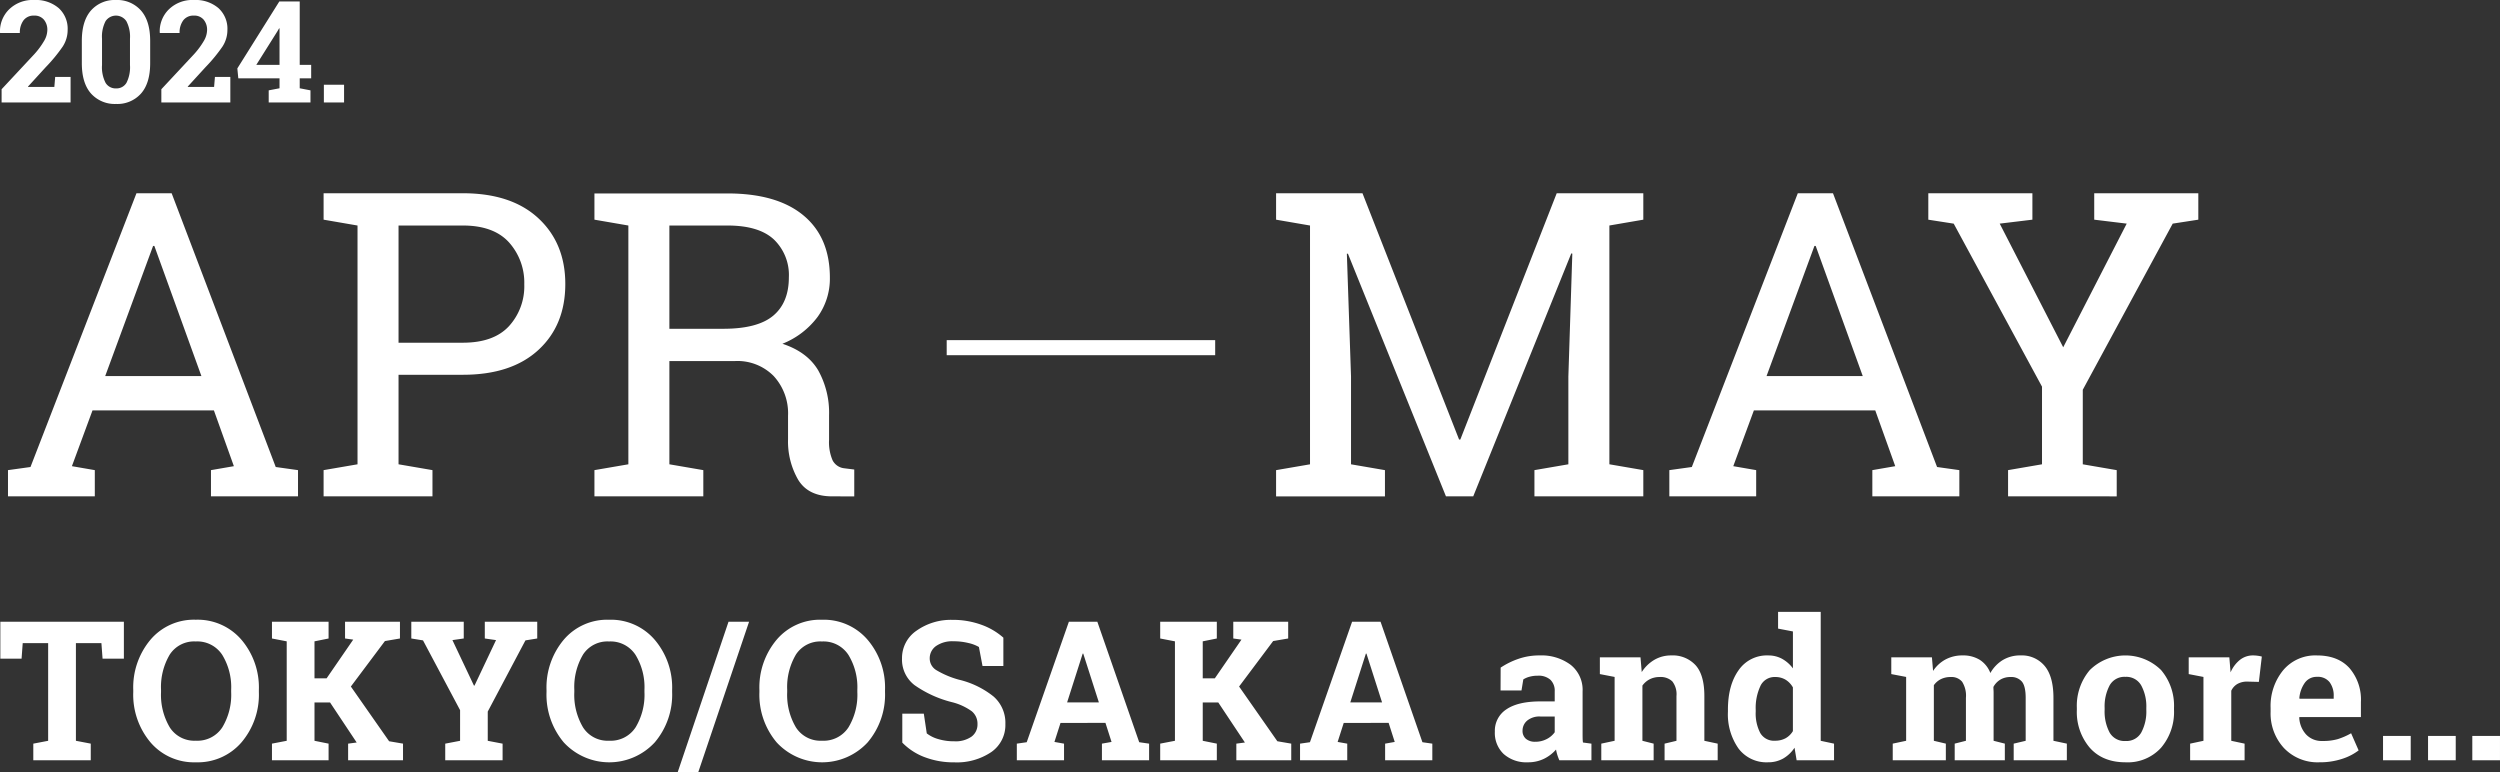<svg xmlns="http://www.w3.org/2000/svg" width="615.686" height="190.172" viewBox="0 0 615.686 190.172">
  <rect x="0" y="0" width="615.686" height="190.172" fill="#333333" stroke="none"/>
  <path id="day_wt" d="M167.022,190.172l12.515-37.055H184.6l-12.515,37.055Zm395.572-5.953a12.57,12.57,0,0,1-3.281-8.93v-.938a13.872,13.872,0,0,1,3.105-9.3,10.313,10.313,0,0,1,8.332-3.633q5.133,0,7.969,3.094a11.9,11.9,0,0,1,2.836,8.367V176.6h-15.14l-.048.141a6.622,6.622,0,0,0,1.676,4.125,5.225,5.225,0,0,0,4.044,1.617,13.146,13.146,0,0,0,3.773-.457,17.261,17.261,0,0,0,3.281-1.442l1.851,4.219a13.471,13.471,0,0,1-4.066,2.086,17.309,17.309,0,0,1-5.567.843A11.417,11.417,0,0,1,562.594,184.218Zm5.156-16.079a7.57,7.57,0,0,0-1.36,3.82l.071.117h8.391v-.609a5.492,5.492,0,0,0-1.02-3.48,3.676,3.676,0,0,0-3.083-1.3A3.563,3.563,0,0,0,567.75,168.14Zm-52.979,16a13.556,13.556,0,0,1-3.176-9.317v-.492a13.574,13.574,0,0,1,3.176-9.292,12.49,12.49,0,0,1,17.578-.012,13.568,13.568,0,0,1,3.176,9.3v.492a13.56,13.56,0,0,1-3.176,9.317,11.071,11.071,0,0,1-8.754,3.6Q517.945,187.734,514.77,184.136Zm4.886-15.316a11.02,11.02,0,0,0-1.219,5.507v.492a11.039,11.039,0,0,0,1.219,5.566,4.208,4.208,0,0,0,3.938,2.1,4.165,4.165,0,0,0,3.879-2.11,10.953,10.953,0,0,0,1.231-5.555v-.492a10.835,10.835,0,0,0-1.243-5.507,4.2,4.2,0,0,0-3.914-2.133A4.151,4.151,0,0,0,519.656,168.82Zm-91.4,15.492a14.608,14.608,0,0,1-2.59-9.047v-.492q0-6,2.6-9.68a8.439,8.439,0,0,1,7.313-3.68,7.026,7.026,0,0,1,3.422.832,8.363,8.363,0,0,1,2.671,2.355v-9.094l-3.656-.7v-4.126h10.5v31.758l3.281.7v4.1h-9.211l-.516-3.093a8.4,8.4,0,0,1-2.824,2.672,7.461,7.461,0,0,1-3.715.913A8.6,8.6,0,0,1,428.252,184.312Zm5.4-15.351a12.687,12.687,0,0,0-1.148,5.812v.492a10.416,10.416,0,0,0,1.113,5.238,3.891,3.891,0,0,0,3.645,1.911,5.294,5.294,0,0,0,2.6-.609,4.862,4.862,0,0,0,1.8-1.758V169.288a5.215,5.215,0,0,0-1.793-1.886,4.811,4.811,0,0,0-2.566-.668A3.84,3.84,0,0,0,433.654,168.961Zm-63.2,16.746a7.152,7.152,0,0,1-2.191-5.52,6.276,6.276,0,0,1,2.859-5.508q2.859-1.945,8.391-1.945h3.492v-2.485a3.735,3.735,0,0,0-1.055-2.836,4.349,4.349,0,0,0-3.117-1.008,7.371,7.371,0,0,0-2.086.27,5.441,5.441,0,0,0-1.477.644l-.445,2.719h-5.157l.023-5.625a19.176,19.176,0,0,1,4.3-2.133,15.6,15.6,0,0,1,5.286-.868,12.028,12.028,0,0,1,7.652,2.309,7.866,7.866,0,0,1,2.941,6.574v10.477q0,.586.012,1.1a7.751,7.751,0,0,0,.083.985l2.085.281v4.1h-7.9a12.512,12.512,0,0,1-.492-1.3,10.339,10.339,0,0,1-.328-1.347,9.431,9.431,0,0,1-2.965,2.273,8.869,8.869,0,0,1-4,.867A8.374,8.374,0,0,1,370.456,185.707Zm5.754-8.227a3.192,3.192,0,0,0-1.125,2.449,2.534,2.534,0,0,0,.833,2.016,3.393,3.393,0,0,0,2.309.726,5.933,5.933,0,0,0,2.813-.668,5.432,5.432,0,0,0,1.968-1.676V176.46h-3.492A4.769,4.769,0,0,0,376.21,177.48Zm-148.427,8.965a15.092,15.092,0,0,1-5.449-3.562v-7.125h5.3l.726,4.852a8.292,8.292,0,0,0,2.8,1.394,13.254,13.254,0,0,0,3.949.551,6.821,6.821,0,0,0,4.277-1.148,3.7,3.7,0,0,0,1.465-3.071,3.96,3.96,0,0,0-1.394-3.163,14.094,14.094,0,0,0-4.887-2.25,27.8,27.8,0,0,1-9.187-4.172,7.9,7.9,0,0,1-3.118-6.609,8.125,8.125,0,0,1,3.515-6.785,14.653,14.653,0,0,1,8.836-2.707,20.564,20.564,0,0,1,7.172,1.2,16.542,16.542,0,0,1,5.437,3.188v6.984h-5.133l-.89-4.687a9.059,9.059,0,0,0-2.6-.985,15.106,15.106,0,0,0-3.632-.422,6.991,6.991,0,0,0-4.348,1.184,3.693,3.693,0,0,0-1.535,3.059,3.347,3.347,0,0,0,1.606,2.848,22.215,22.215,0,0,0,5.543,2.355,21.627,21.627,0,0,1,8.566,4.148,8.606,8.606,0,0,1,2.918,6.773,8.1,8.1,0,0,1-3.469,6.915,15.153,15.153,0,0,1-9.14,2.531A19.818,19.818,0,0,1,227.783,186.445Zm-36.386-3.61a18.227,18.227,0,0,1-4.254-12.4v-.515a18.277,18.277,0,0,1,4.243-12.375,14.011,14.011,0,0,1,11.156-4.922,14.212,14.212,0,0,1,11.238,4.922,18.124,18.124,0,0,1,4.3,12.375v.515a18.13,18.13,0,0,1-4.289,12.4,15.246,15.246,0,0,1-22.394,0Zm4.711-21.586a15.671,15.671,0,0,0-2.121,8.625v.563a15.687,15.687,0,0,0,2.145,8.684,7.167,7.167,0,0,0,6.433,3.293,7.3,7.3,0,0,0,6.516-3.293,15.49,15.49,0,0,0,2.18-8.684v-.562a15.239,15.239,0,0,0-2.2-8.6,7.324,7.324,0,0,0-6.516-3.3A7.14,7.14,0,0,0,196.107,161.249Zm-57.14,21.586a18.227,18.227,0,0,1-4.253-12.4v-.515a18.281,18.281,0,0,1,4.242-12.375,14.014,14.014,0,0,1,11.156-4.922,14.213,14.213,0,0,1,11.238,4.922,18.124,18.124,0,0,1,4.3,12.375v.515a18.135,18.135,0,0,1-4.289,12.4,15.247,15.247,0,0,1-22.395,0Zm4.712-21.586a15.67,15.67,0,0,0-2.121,8.625v.563a15.687,15.687,0,0,0,2.145,8.684,7.166,7.166,0,0,0,6.433,3.293,7.3,7.3,0,0,0,6.516-3.293,15.5,15.5,0,0,0,2.18-8.684v-.562a15.239,15.239,0,0,0-2.2-8.6,7.324,7.324,0,0,0-6.516-3.3A7.14,7.14,0,0,0,143.679,161.249ZM37.192,182.835a18.227,18.227,0,0,1-4.253-12.4v-.515a18.281,18.281,0,0,1,4.242-12.375,14.012,14.012,0,0,1,11.156-4.922,14.213,14.213,0,0,1,11.238,4.922,18.124,18.124,0,0,1,4.3,12.375v.515a18.135,18.135,0,0,1-4.289,12.4,14.207,14.207,0,0,1-11.227,4.9A14.076,14.076,0,0,1,37.192,182.835ZM41.9,161.249a15.671,15.671,0,0,0-2.12,8.625v.563a15.694,15.694,0,0,0,2.144,8.684,7.168,7.168,0,0,0,6.434,3.293,7.3,7.3,0,0,0,6.516-3.293,15.5,15.5,0,0,0,2.179-8.684v-.562a15.239,15.239,0,0,0-2.2-8.6,7.322,7.322,0,0,0-6.515-3.3A7.141,7.141,0,0,0,41.9,161.249Zm567.086,25.992v-6h6.82v6Zm-10.9,0v-6h6.82v6Zm-11.085,0v-6h6.82v6Zm-47.507,0v-4.1l3.281-.7V166.711l-3.632-.7v-4.126h10.007l.305,3.7a7.979,7.979,0,0,1,2.3-3.071,5.133,5.133,0,0,1,3.258-1.1,8.35,8.35,0,0,1,1.137.083,6.871,6.871,0,0,1,1,.2l-.727,6.234-2.812-.07a4.792,4.792,0,0,0-2.484.586,3.787,3.787,0,0,0-1.5,1.664v12.328l3.281.7v4.1Zm-43.452,0v-4.1l2.953-.7V171.867q0-2.882-.937-4.008a3.425,3.425,0,0,0-2.789-1.125,4.781,4.781,0,0,0-2.52.644,4.7,4.7,0,0,0-1.7,1.793q0,.445.023.762c.016.211.023.426.023.644v11.859l2.766.7v4.1H481.513v-4.1l2.766-.7V171.867a6.427,6.427,0,0,0-.938-3.973,3.4,3.4,0,0,0-2.812-1.16,5.3,5.3,0,0,0-2.426.527,4.66,4.66,0,0,0-1.723,1.488v13.688l2.953.7v4.1H466.255v-4.1l3.3-.7V166.711l-3.657-.7v-4.126h10.008l.282,3.352a8.514,8.514,0,0,1,3.058-2.824,8.8,8.8,0,0,1,4.254-1,7.752,7.752,0,0,1,4.171,1.078,6.656,6.656,0,0,1,2.625,3.258,8.794,8.794,0,0,1,3.047-3.188,8.274,8.274,0,0,1,4.406-1.148,7.311,7.311,0,0,1,5.918,2.59q2.167,2.589,2.167,7.887v10.547l3.3.7v4.1Zm-85.979,0v-4.1l2.93-.7V171.421a5.129,5.129,0,0,0-1.031-3.621,4.15,4.15,0,0,0-3.117-1.066,5.284,5.284,0,0,0-2.438.551,5.01,5.01,0,0,0-1.8,1.559v13.594l2.766.7v4.1H394.479v-4.1l3.281-.7V166.711l-3.633-.7v-4.126h10.008l.305,3.633a9.279,9.279,0,0,1,3.117-3.024,8.1,8.1,0,0,1,4.149-1.078,7.629,7.629,0,0,1,6,2.415q2.157,2.414,2.156,7.57v11.039l3.281.7v4.1Zm-68.823,0v-4.1l2.367-.422-1.5-4.687H331.047l-1.5,4.687,2.367.422v4.1H320.289v-4.1l2.437-.352,10.382-29.671h7.008l10.312,29.671,2.438.352v4.1Zm-8.578-14.25h7.828l-3.844-12.023h-.141ZM304.6,187.241v-4.1l2.11-.281-6.563-9.868h-3.82v9.446l3.469.7v4.1H285.848v-4.1l3.632-.7V157.945l-3.632-.7v-4.125h13.945v4.125l-3.469.7v9.117H299.3l6.563-9.539-2.016-.281v-4.125h13.523v4.125l-3.7.633-8.39,11.2,9.421,13.477,3.422.586v4.1Zm-33.1,0v-4.1l2.367-.422-1.5-4.687H261.3l-1.5,4.687,2.367.422v4.1H250.54v-4.1l2.437-.352,10.383-29.671h7.007l10.312,29.671,2.438.352v4.1Zm-8.578-14.25h7.828L266.9,160.969h-.14Zm-153.15,14.25v-4.1l3.657-.7V174.89L104.3,157.711l-2.883-.469v-4.125h12.914v4.125l-2.789.4,5.3,11.2h.14l5.3-11.2-2.766-.4v-4.125h12.914v4.125l-2.906.469-9.281,17.531v7.2l3.656.7v4.1Zm-23.917,0v-4.1l2.11-.281-6.563-9.868H77.574v9.446l3.47.7v4.1H67.1v-4.1l3.632-.7V157.945l-3.632-.7v-4.125H81.043v4.125l-3.47.7v9.117h2.977l6.562-9.539-2.015-.281v-4.125H98.621v4.125l-3.7.633-8.391,11.2,9.422,13.477,3.422.586v4.1Zm-77.531,0v-4.1l3.657-.7V158.39H5.716l-.282,3.82H.208v-9.094H30.63v9.094H25.38l-.282-3.82H18.817v24.047l3.656.7v4.1Zm486.335-65v-6.46l8.357-1.436V95.223L481.271,55.078l-6.255-.974V47.593H500.65V54.1l-8.049.974,15.637,30.454,15.638-30.454-8-.974V47.593h25.635V54.1l-6.305.974L513.058,95.991v18.355l8.357,1.436v6.46Zm-33.427,0v-6.46l5.639-.974-4.922-13.74h-29.89l-5.076,13.74,5.639.974v6.46H411.237v-6.46l5.537-.769,26.1-67.42h8.664l25.635,67.42,5.486.769v6.46ZM435.18,92.608h23.686L447.279,60.565h-.308Zm-57.166,29.633v-6.46l8.357-1.436V92.711l.974-30.249-.257-.051L362.94,122.242h-6.716l-24.148-59.78-.257.051,1.025,30.2v21.635l8.357,1.436v6.46H314.388v-6.46l8.357-1.436V55.54L314.388,54.1V47.593h21.277l23.79,60.652h.308L383.5,47.593h21.328V54.1l-8.357,1.436v58.806l8.357,1.436v6.46Zm-172.948,0q-5.9,0-8.383-4.1a18.841,18.841,0,0,1-2.487-9.947V102.4a13.561,13.561,0,0,0-3.537-9.792,12.524,12.524,0,0,0-9.485-3.692h-16.2v25.429l8.357,1.436v6.46H146.516v-6.46l8.357-1.436V55.54L146.516,54.1v-6.46h32.761q12.2,0,18.714,5.409T204.5,68.409a16.086,16.086,0,0,1-3.025,9.638,20.059,20.059,0,0,1-8.665,6.614q6.1,2,8.793,6.511A21.37,21.37,0,0,1,204.3,102.3v6a11.283,11.283,0,0,0,.871,5.076,3.683,3.683,0,0,0,2.871,1.949l2.462.307v6.614ZM164.974,80.969h13.279q8.459,0,12.3-3.23t3.845-9.433a12.126,12.126,0,0,0-3.691-9.331q-3.692-3.436-11.434-3.435h-14.3ZM79.815,122.242v-6.46l8.356-1.436V55.54L79.815,54.1V47.593h34.3q11.946,0,18.586,6.152t6.639,16.2q0,10.151-6.639,16.252t-18.586,6.1H98.272v22.046l8.356,1.436v6.46ZM98.272,84.4h15.842q7.588,0,11.356-4.076a14.551,14.551,0,0,0,3.768-10.279,14.833,14.833,0,0,0-3.768-10.357Q121.7,55.54,114.114,55.54H98.272ZM52.078,122.242v-6.46l5.64-.974L52.8,101.067H22.906l-5.076,13.74,5.639.974v6.46H2.09v-6.46l5.538-.769,26.1-67.42h8.665l25.635,67.42,5.485.769v6.46ZM26.033,92.608H49.72L38.133,60.565h-.308ZM233.27,87.484V83.763h66.12v3.721ZM22.547,23.045q-2.273-2.554-2.273-7.493V10.066q0-4.921,2.264-7.493A7.77,7.77,0,0,1,28.682,0a7.8,7.8,0,0,1,6.143,2.572q2.281,2.572,2.282,7.493v5.486q0,4.938-2.264,7.493A7.77,7.77,0,0,1,28.716,25.6,7.837,7.837,0,0,1,22.547,23.045ZM26.118,5.213a8.318,8.318,0,0,0-.871,4.341V16.03a8.336,8.336,0,0,0,.88,4.376,2.886,2.886,0,0,0,2.589,1.367,2.836,2.836,0,0,0,2.546-1.367,8.4,8.4,0,0,0,.871-4.376V9.554a8.193,8.193,0,0,0-.888-4.333,3.081,3.081,0,0,0-5.127-.008ZM79.883,25.241V20.867h4.973v4.375Zm-13.586,0V22.251l2.666-.512V19.294H58.811l-.239-2.444L68.911.359h5.025v15.62h2.82v3.316h-2.82v2.444l2.649.512v2.991ZM68.45,7.691l-5.212,8.288h5.725V7.007l-.1-.034ZM39.858,25.241V21.977l8.05-8.63a19.466,19.466,0,0,0,2.478-3.375,5.467,5.467,0,0,0,.735-2.555,3.843,3.843,0,0,0-.846-2.572,2.974,2.974,0,0,0-2.4-1A3.1,3.1,0,0,0,45.25,5.016a5,5,0,0,0-.9,3.119H39.5l-.034-.1a7.519,7.519,0,0,1,2.213-5.7A8.3,8.3,0,0,1,47.874,0a8.672,8.672,0,0,1,6.05,2,6.848,6.848,0,0,1,2.205,5.332,7.52,7.52,0,0,1-1.239,4.17,39.294,39.294,0,0,1-4.11,4.99l-4.426,4.837.034.085h6.46l.205-2.462h3.794v6.289Zm-39.341,0V21.977l8.05-8.63a19.466,19.466,0,0,0,2.478-3.375,5.467,5.467,0,0,0,.735-2.555,3.843,3.843,0,0,0-.846-2.572,2.974,2.974,0,0,0-2.4-1A3.1,3.1,0,0,0,5.909,5.016a5,5,0,0,0-.9,3.119H.159l-.034-.1a7.519,7.519,0,0,1,2.213-5.7A8.3,8.3,0,0,1,8.533,0a8.672,8.672,0,0,1,6.05,2,6.848,6.848,0,0,1,2.2,5.332,7.52,7.52,0,0,1-1.239,4.17,39.294,39.294,0,0,1-4.11,4.99L7.012,21.328l.034.085h6.46l.205-2.462h3.794v6.289Z" transform="translate(-0.122)" fill="#fff"/>
</svg>
